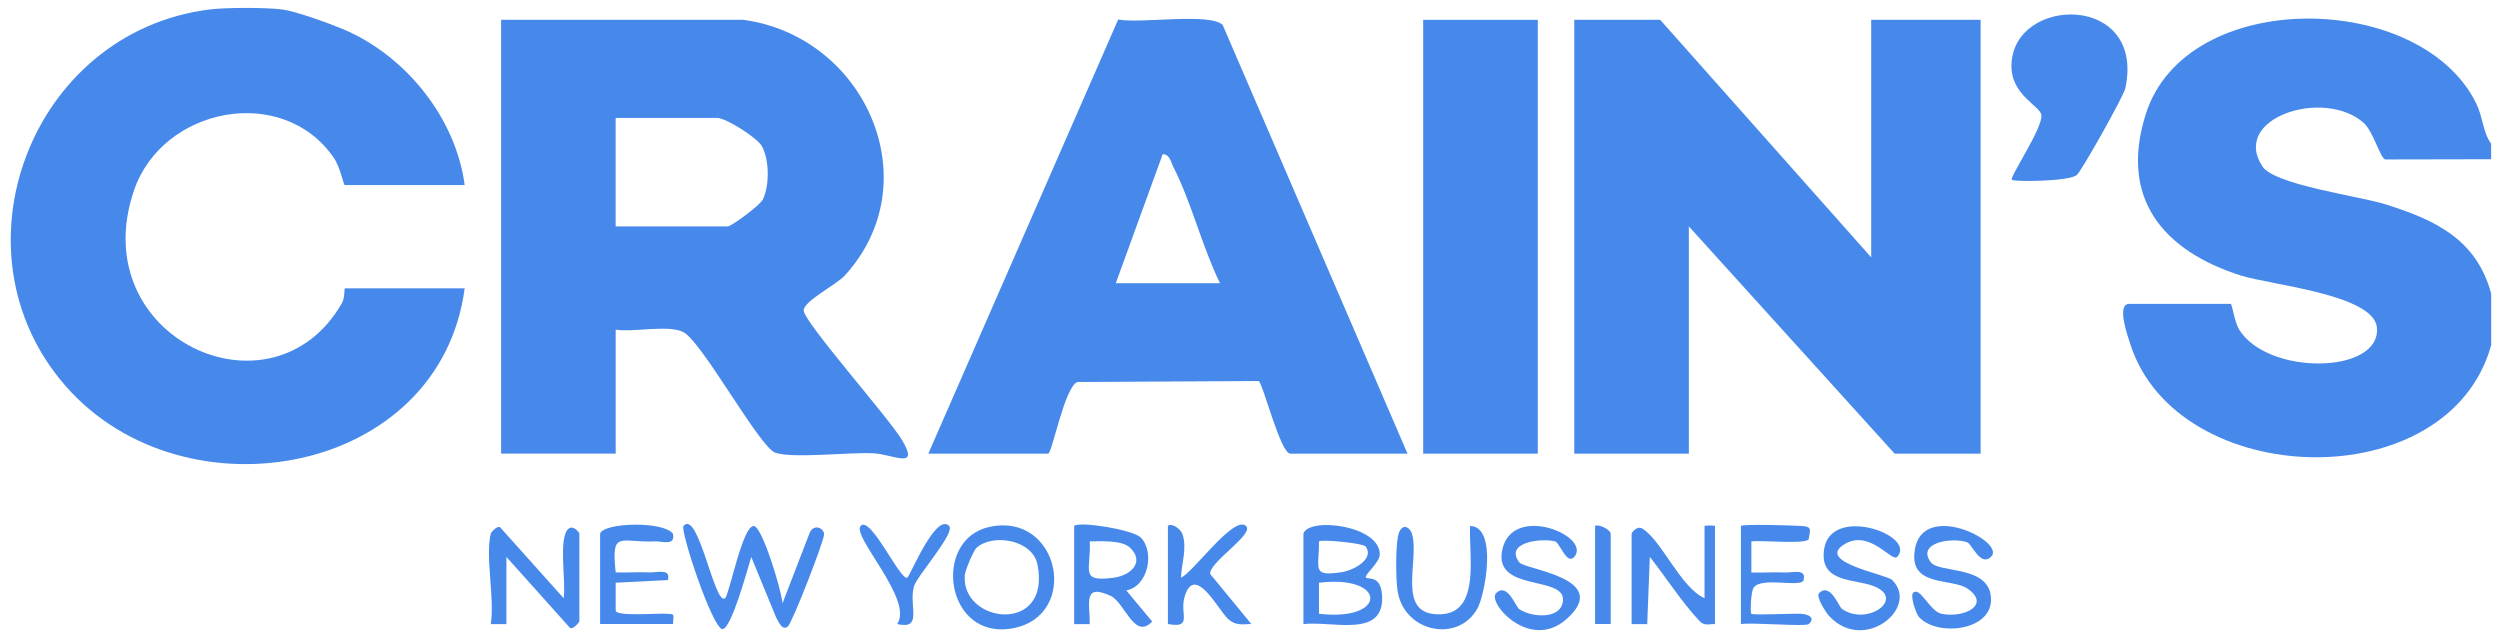 <svg width="129" height="33" viewBox="0 0 129 33" fill="none" xmlns="http://www.w3.org/2000/svg">
<g clip-path="url(#clip0_304_5996)">
<path d="M14.568 0.489C15.26 0.578 16.989 1.206 17.708 1.507C20.933 2.865 23.527 6.097 23.977 9.551H17.795C17.716 9.551 17.584 8.667 17.213 8.128C14.568 4.306 8.377 5.54 6.915 9.823C4.318 17.427 14.048 21.912 17.641 15.644C17.808 15.353 17.757 14.879 17.795 14.879H23.977C22.695 24.56 9.514 26.88 3.41 19.946C-2.708 12.999 1.581 1.655 10.804 0.489C11.65 0.381 13.722 0.381 14.568 0.489Z" fill="#4789EB"/>
<path d="M128.542 7.417V8.217L123.077 8.228C122.826 8.168 122.46 6.781 121.967 6.342C119.93 4.529 115.087 6.075 116.744 8.591C117.371 9.542 121.724 10.113 123.104 10.547C125.684 11.358 127.783 12.355 128.545 15.148V17.812C126.336 25.751 112.342 25.311 109.923 17.756C109.797 17.36 109.193 15.681 109.864 15.681H115.106C115.176 15.681 115.303 16.616 115.532 16.993C117.008 19.407 122.88 19.31 122.648 16.896C122.484 15.194 117.164 14.704 115.642 14.221C111.593 12.939 109.347 10.21 110.726 5.876C112.819 -0.697 124.968 -0.495 127.791 5.375C128.125 6.07 128.114 6.827 128.548 7.422L128.542 7.417Z" fill="#4789EB"/>
<path d="M96.554 13.28V1.023H102.2V23.409H97.764L87.145 11.683V23.409H81.232V1.023H85.666L96.554 13.28Z" fill="#4789EB"/>
<path d="M38.356 1.023C44.646 1.875 48.002 9.382 43.596 14.212C43.138 14.713 41.432 15.548 41.473 16.033C41.527 16.674 45.869 21.561 46.561 22.732C47.456 24.249 46.101 23.449 45.088 23.392C43.833 23.322 40.94 23.672 40.01 23.363C39.197 23.091 36.228 17.636 35.266 17.14C34.485 16.739 32.702 17.159 31.77 17.011V23.406H25.857V1.023H38.356ZM31.77 11.683H37.548C37.731 11.683 39.21 10.611 39.366 10.287C39.714 9.565 39.7 8.218 39.31 7.537C39.057 7.095 37.448 6.085 37.009 6.085H31.767V11.68L31.77 11.683Z" fill="#4789EB"/>
<path d="M72.631 23.408H66.583C66.061 23.408 65.148 19.696 64.943 19.661L55.598 19.712C54.938 19.933 54.286 23.408 54.084 23.408H47.902L57.699 1.004C58.801 1.233 62.443 0.643 63.09 1.287L72.628 23.408H72.631ZM62.952 14.613C62.031 12.735 61.481 10.445 60.541 8.608C60.412 8.358 60.374 7.975 59.997 7.951L57.575 14.613H62.952Z" fill="#4789EB"/>
<path d="M79.35 1.023H73.437V23.409H79.35V1.023Z" fill="#4789EB"/>
<path d="M103.812 9.28C103.672 9.161 105.409 6.607 105.337 5.945C105.283 5.446 103.723 4.918 103.793 3.291C103.947 -0.237 110.719 -0.351 109.666 4.56C109.579 4.964 107.457 8.736 107.177 9.018C106.832 9.369 103.944 9.387 103.812 9.28Z" fill="#4789EB"/>
<path d="M37.413 30.867C37.633 30.694 38.304 27.141 38.894 27.141C39.325 27.141 40.338 30.498 40.376 31.133L41.75 27.57C41.903 27.05 42.45 27.16 42.525 27.543C42.574 27.796 40.861 32.195 40.645 32.337C40.327 32.55 40.19 32.076 40.047 31.858L38.765 28.739C38.584 29.326 37.739 32.456 37.283 32.461C36.769 32.469 35.08 27.357 35.268 27.139C36.036 26.25 36.871 31.292 37.415 30.867H37.413Z" fill="#4789EB"/>
<path d="M67.254 27.537C67.526 26.667 71.2 27.098 71.197 28.604C71.197 29.029 70.381 29.676 70.481 29.797C70.586 29.929 71.254 29.641 71.316 30.735C71.443 32.962 68.751 32.025 67.257 32.203V27.54L67.254 27.537ZM70.478 28.208C70.352 28.022 68.175 27.82 68.059 27.936C68.081 29.334 67.636 29.773 69.25 29.52C69.816 29.431 70.925 28.868 70.478 28.208ZM68.059 31.669C71.596 32.092 71.585 29.641 68.059 30.069V31.669Z" fill="#4789EB"/>
<path d="M25.321 27.537C25.34 27.467 25.717 27.015 25.86 27.268L29.084 30.866C29.224 30.064 28.779 27.672 29.356 27.268C29.601 27.095 29.895 27.478 29.895 27.537V32.068C29.895 32.098 29.504 32.601 29.356 32.337L26.131 28.738V32.205H25.323C25.536 30.901 25.032 28.709 25.323 27.542L25.321 27.537Z" fill="#4789EB"/>
<path d="M55.426 27.138C55.676 26.887 58.448 27.326 58.858 27.733C59.59 28.46 59.264 30.246 58.117 30.467L59.453 32.07C58.529 33.053 58.047 31.081 57.3 30.742C55.873 30.096 56.239 31.092 56.231 32.205H55.426V27.14V27.138ZM58.316 28.267C57.88 27.852 56.818 27.938 56.231 27.935C56.309 29.417 55.676 30.044 57.451 29.813C58.381 29.692 59.07 28.983 58.313 28.267H58.316Z" fill="#4789EB"/>
<path d="M51.048 27.19C54.674 26.392 55.76 31.764 52.266 32.419C48.772 33.073 48.072 27.842 51.048 27.19ZM50.386 28.273C50.218 28.429 49.801 29.439 49.782 29.69C49.602 32.184 54.243 32.75 53.537 29.143C53.279 27.826 51.191 27.518 50.386 28.273Z" fill="#4789EB"/>
<path d="M87.954 30.868V27.137C87.954 27.11 88.493 27.11 88.493 27.137V32.202C88.135 32.196 87.949 32.318 87.674 32.024C86.788 31.078 85.942 29.764 85.131 28.735L84.997 32.204H84.191V27.539C84.191 27.49 84.458 27.116 84.73 27.269C85.716 27.832 86.713 30.321 87.957 30.868H87.954Z" fill="#4789EB"/>
<path d="M97.896 28.736C97.621 29.029 96.493 27.308 95.202 28.065C93.61 29 97.322 29.625 97.635 29.929C99.07 31.33 96.215 33.722 94.399 31.804C94.208 31.602 93.683 30.78 93.866 30.602C94.445 30.04 94.874 31.297 95.046 31.419C96.325 32.316 98.297 30.939 96.751 30.271C95.773 29.848 93.863 30.123 94.122 28.351C94.461 26.023 98.938 27.623 97.893 28.736H97.896Z" fill="#4789EB"/>
<path d="M81.23 28.736C80.845 29.18 80.479 27.99 80.239 27.933C79.493 27.755 77.621 27.99 78.396 29.019C78.679 29.396 83.216 29.83 80.834 31.944C78.932 33.633 76.715 31.079 77.2 30.605C77.782 30.04 78.21 31.303 78.38 31.422C79.043 31.88 80.608 31.979 80.651 30.956C80.702 29.692 77.087 30.544 77.51 28.402C77.998 25.924 82.159 27.666 81.23 28.739V28.736Z" fill="#4789EB"/>
<path d="M102.736 28.736C102.181 29.259 101.756 28.062 101.497 27.976C100.702 27.712 98.871 28.003 99.633 29.016C100.072 29.598 102.771 29.135 102.736 30.977C102.706 32.542 100.007 32.857 99.046 31.866C98.838 31.653 98.577 30.751 98.706 30.603C99.056 30.204 99.582 31.556 100.182 31.672C101.392 31.906 102.75 31.19 101.502 30.36C100.735 29.851 98.704 30.255 98.776 28.65C98.908 25.635 103.579 27.941 102.736 28.733V28.736Z" fill="#4789EB"/>
<path d="M30.965 27.537C31.145 26.958 34.23 26.877 34.725 27.54C34.852 28.186 34.203 27.92 33.791 27.936C31.988 28.011 31.53 27.324 31.77 29.536C32.349 29.555 32.939 29.509 33.521 29.536C33.882 29.552 34.639 29.312 34.461 29.932L31.77 30.067V31.516C31.811 31.809 33.877 31.645 34.329 31.667C34.852 31.694 34.749 31.64 34.728 32.2H30.965V27.537Z" fill="#4789EB"/>
<path d="M60.264 27.138C60.415 26.971 60.916 27.249 61.023 27.583C61.258 28.313 60.964 29.094 60.937 29.805C61.543 29.576 63.658 26.567 64.294 27.138C64.754 27.556 62.357 29.029 62.448 29.619L64.566 32.197C64.1 32.216 63.736 32.289 63.359 31.93C62.834 31.427 61.646 29.064 61.126 30.788C60.856 31.68 61.573 32.44 60.264 32.2V27.136V27.138Z" fill="#4789EB"/>
<path d="M75.858 27.139C77.281 27.171 76.64 30.649 76.241 31.384C75.255 33.205 72.416 32.634 72.109 30.452C72.025 29.865 71.982 27.836 72.225 27.4C72.448 26.993 72.777 27.252 72.866 27.572C73.256 28.976 71.977 31.82 74.38 31.694C76.424 31.586 75.769 28.539 75.858 27.139Z" fill="#4789EB"/>
<path d="M89.835 27.138C89.945 27.031 92.456 27.111 92.935 27.138C93.49 27.168 93.423 27.292 93.331 27.806C93.277 28.114 90.847 27.858 90.371 27.939V29.541C90.95 29.56 91.54 29.514 92.122 29.541C92.485 29.557 93.24 29.318 93.062 29.937C92.943 30.344 90.88 29.738 90.489 30.323C90.338 30.546 90.309 31.618 90.371 31.672C90.468 31.756 92.464 31.648 92.93 31.672C93.371 31.694 93.676 31.909 93.326 32.205C93.161 32.346 90.392 32.106 89.832 32.205V27.141L89.835 27.138Z" fill="#4789EB"/>
<path d="M46.822 29.802C46.968 29.703 48.285 26.443 48.975 27.138C49.319 27.486 47.297 29.738 47.157 30.263C46.882 31.305 47.644 32.501 46.289 32.202C47.178 30.993 43.935 27.666 44.409 27.138C44.921 26.567 46.48 30.037 46.822 29.802Z" fill="#4789EB"/>
<path d="M83.112 32.199H82.306V27.135C82.535 27.025 83.112 27.361 83.112 27.534V32.197V32.199Z" fill="#4789EB"/>
</g>
<defs>
<clipPath id="clip0_304_5996">
<rect width="128.222" height="32.395" fill="white" transform="translate(0.32 0.373)"/>
</clipPath>
</defs>
</svg>
